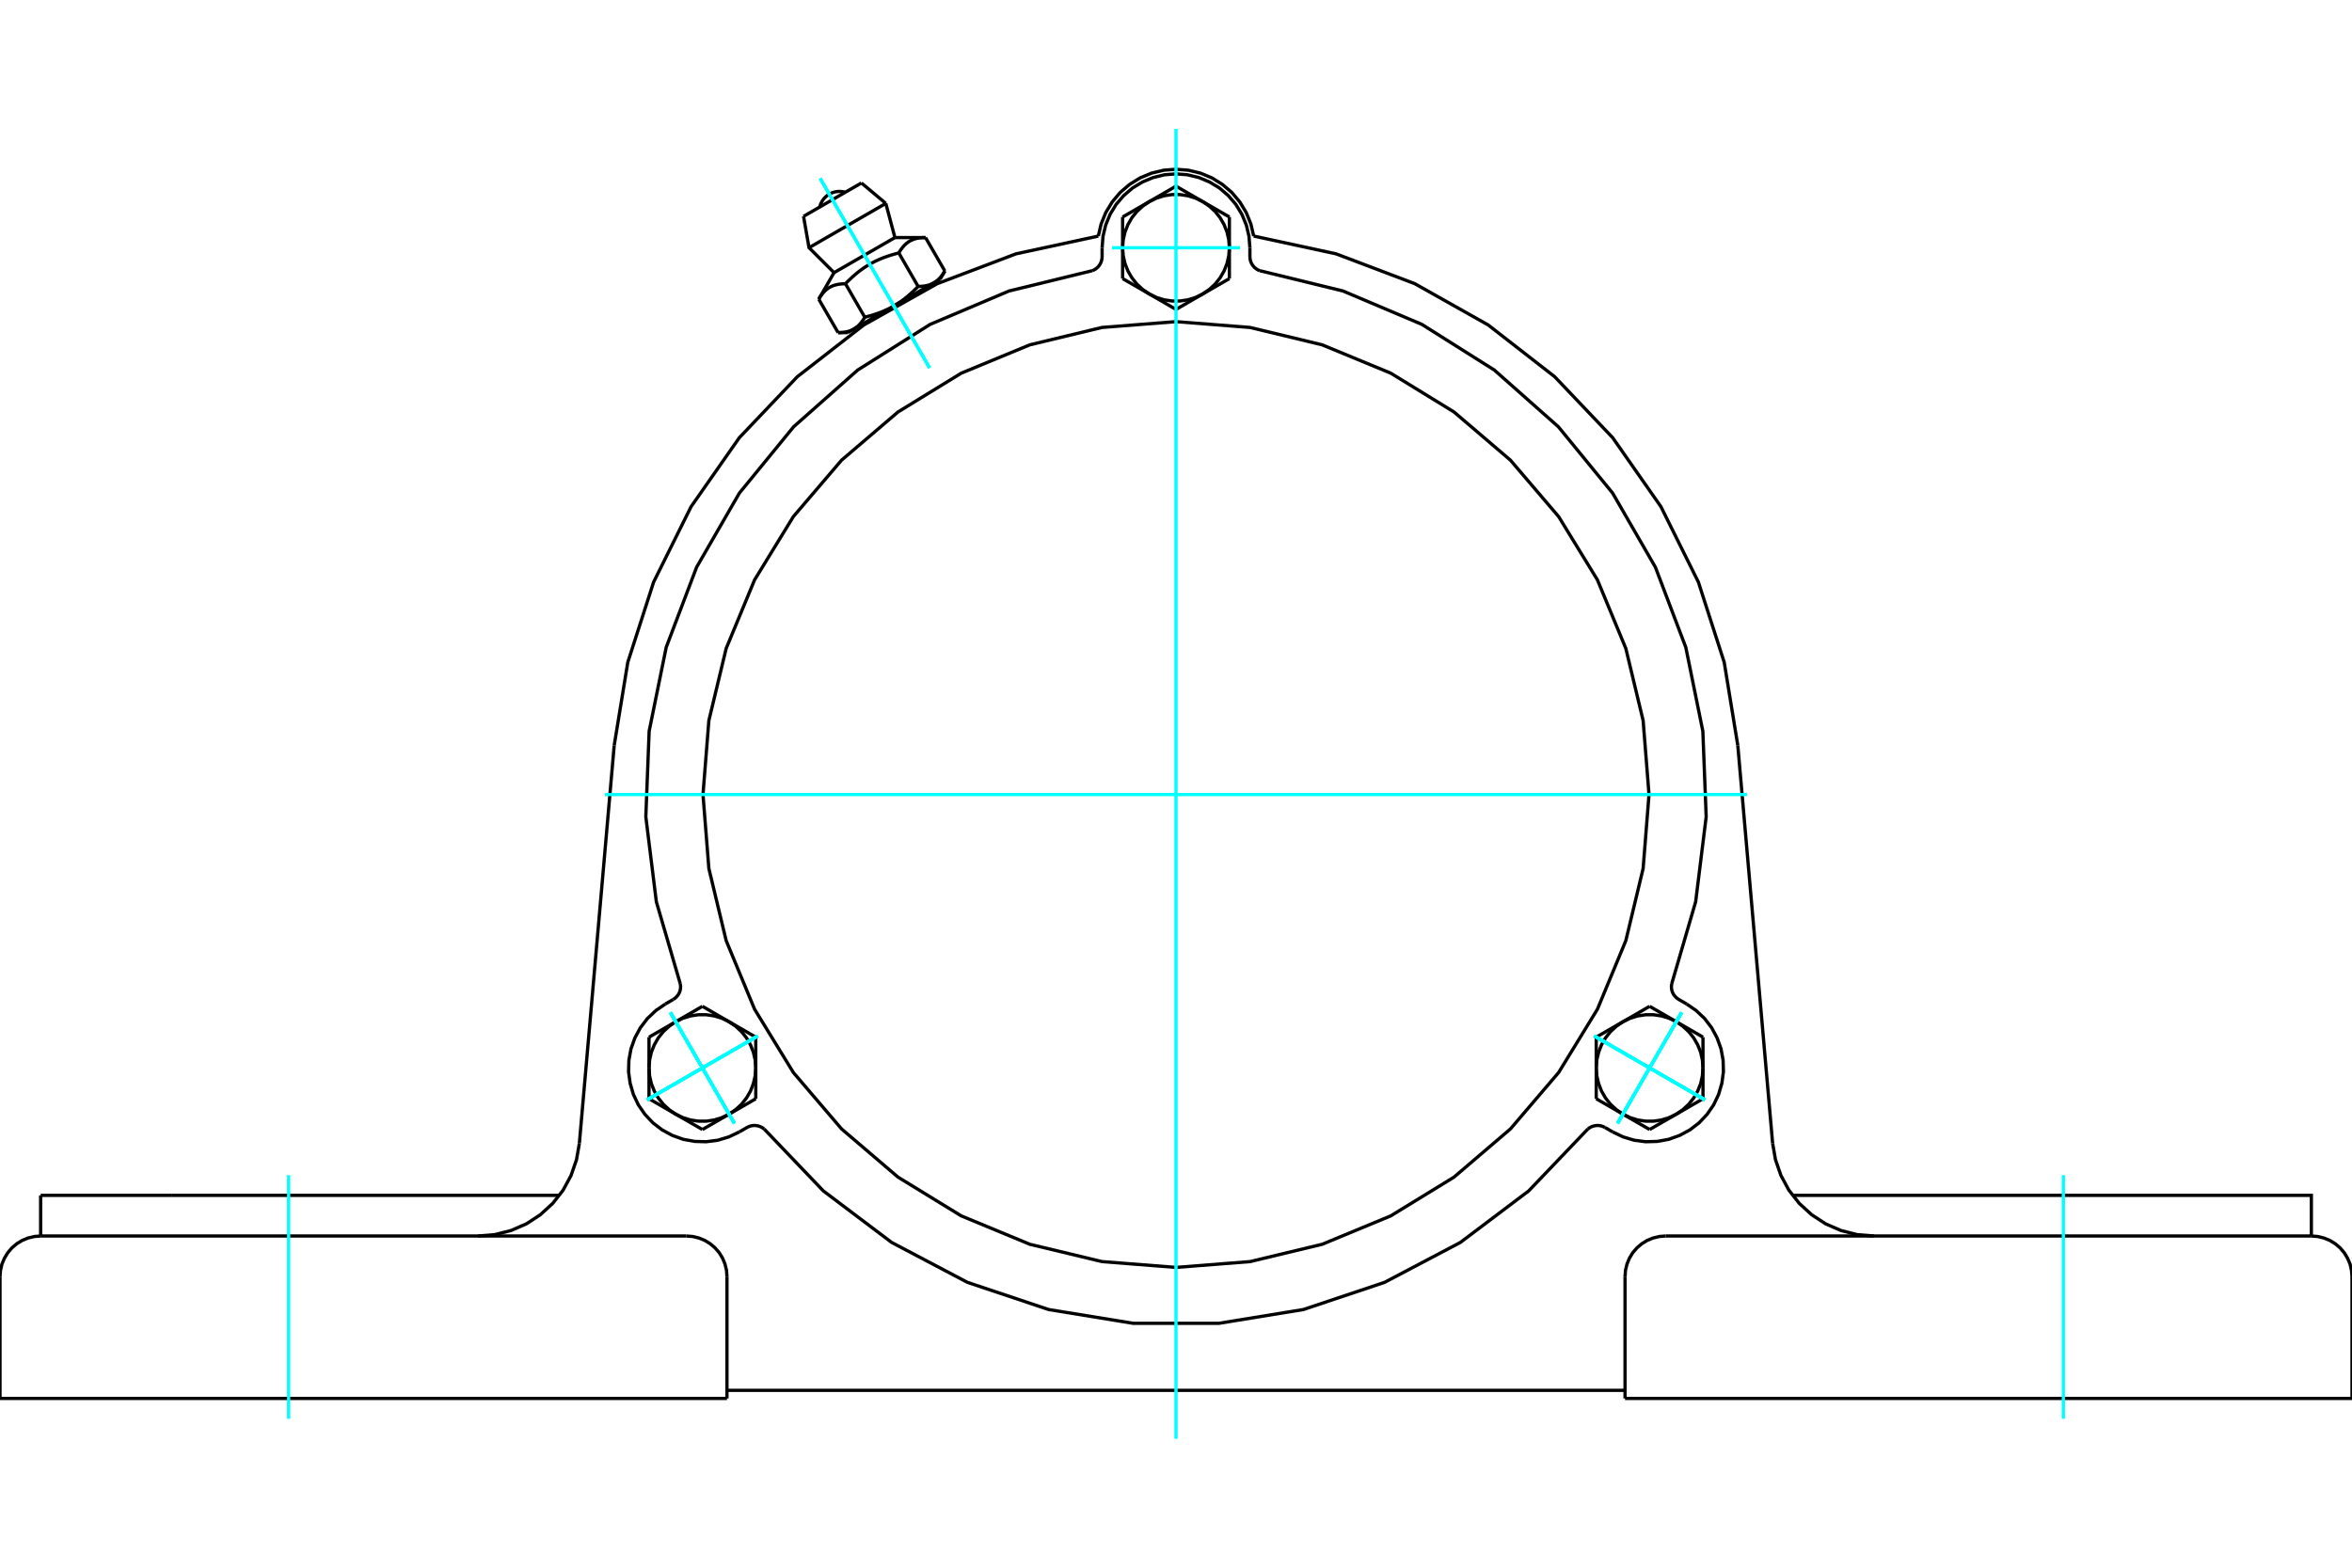 <?xml version="1.0" standalone="no"?>
<!DOCTYPE svg PUBLIC "-//W3C//DTD SVG 1.1//EN"
	"http://www.w3.org/Graphics/SVG/1.1/DTD/svg11.dtd">
<svg xmlns="http://www.w3.org/2000/svg" height="100%" width="100%" viewBox="0 0 36000 24000">
	<rect x="-1800" y="-1200" width="39600" height="26400" style="fill:#FFF"/>
	<g style="fill:none; fill-rule:evenodd" transform="matrix(1 0 0 1 0 0)">
		<g style="fill:none; stroke:#000; stroke-width:50; shape-rendering:geometricPrecision">
			<polyline points="16811,3614 15551,3886 14345,4343 13222,4975 12204,5767 11316,6701 10577,7758 10004,8912 9609,10139 9401,11412"/>
			<polyline points="19189,3614 19146,3429 19075,3254 18976,3091 18854,2946 18710,2823 18549,2723 18373,2650 18189,2606 18000,2591 17811,2606 17627,2650 17451,2723 17290,2823 17146,2946 17024,3091 16925,3254 16854,3429 16811,3614"/>
			<polyline points="26599,11412 26391,10139 25996,8912 25423,7758 24684,6701 23796,5767 22778,4975 21655,4343 20449,3886 19189,3614"/>
			<line x1="24873" y1="21409" x2="36000" y2="21409"/>
			<line x1="11127" y1="21409" x2="0" y2="21409"/>
			<polyline points="35378,18922 35378,18300 33366,18300 27437,18300"/>
			<line x1="35378" y1="18922" x2="25494" y2="18922"/>
			<polyline points="27132,17503 27176,17755 27260,17997 27382,18222 27540,18423 27729,18596 27943,18736 28178,18838 28426,18901 28681,18922"/>
			<line x1="622" y1="18922" x2="622" y2="18300"/>
			<line x1="2634" y1="18300" x2="622" y2="18300"/>
			<line x1="8563" y1="18300" x2="2634" y2="18300"/>
			<polyline points="7319,18922 7574,18901 7822,18838 8057,18736 8271,18596 8460,18423 8618,18222 8740,17997 8824,17755 8868,17503"/>
			<line x1="622" y1="18922" x2="10506" y2="18922"/>
			<polyline points="25494,18922 25397,18930 25302,18953 25212,18990 25129,19041 25055,19104 24991,19178 24940,19262 24903,19352 24880,19447 24873,19544"/>
			<polyline points="36000,21409 36000,19544 35992,19447 35970,19352 35932,19262 35881,19178 35818,19104 35744,19041 35661,18990 35570,18953 35475,18930 35378,18922"/>
			<line x1="24873" y1="19544" x2="24873" y2="21409"/>
			<polyline points="11127,19544 11120,19447 11097,19352 11060,19262 11009,19178 10945,19104 10871,19041 10788,18990 10698,18953 10603,18930 10506,18922"/>
			<polyline points="622,18922 525,18930 430,18953 339,18990 256,19041 182,19104 119,19178 68,19262 30,19352 8,19447 0,19544"/>
			<line x1="0" y1="21409" x2="0" y2="19544"/>
			<line x1="11127" y1="19544" x2="11127" y2="21409"/>
			<line x1="8868" y1="17503" x2="9401" y2="11412"/>
			<line x1="24873" y1="21285" x2="11127" y2="21285"/>
			<line x1="26599" y1="11412" x2="27132" y2="17503"/>
			<line x1="13185" y1="2801" x2="12299" y2="3312"/>
			<line x1="12383" y1="3792" x2="13558" y2="3114"/>
			<line x1="12766" y1="4174" x2="13698" y2="3637"/>
			<polyline points="12941,4344 12923,4344 12906,4345 12890,4346 12874,4347 12858,4349 12844,4351 12829,4353 12815,4356 12802,4359 12789,4362 12776,4366 12763,4370 12751,4374 12739,4379 12728,4384 12716,4390 12705,4396 12694,4402 12684,4408 12673,4416 12663,4423 12653,4431 12643,4439 12633,4448 12624,4457 12614,4467 12605,4477 12596,4488 12586,4499 12577,4511 12568,4523 12559,4536 12550,4550 12541,4565 12532,4580"/>
			<polyline points="13757,3872 13727,3880 13697,3888 13667,3897 13639,3905 13612,3914 13585,3923 13559,3932 13533,3941 13508,3951 13483,3961 13459,3971 13436,3982 13413,3992 13390,4003 13367,4015 13345,4027 13323,4039 13302,4051 13280,4064 13259,4077 13238,4091 13217,4105 13196,4120 13175,4135 13154,4151 13133,4167 13112,4184 13092,4201 13071,4220 13049,4238 13028,4258 13007,4278 12985,4299 12963,4321 12941,4344"/>
			<polyline points="14166,3637 14148,3637 14131,3637 14115,3638 14099,3640 14084,3641 14069,3643 14054,3646 14041,3648 14027,3651 14014,3655 14001,3658 13989,3662 13976,3667 13965,3672 13953,3677 13942,3682 13931,3688 13920,3694 13909,3701 13899,3708 13889,3716 13878,3723 13869,3732 13859,3740 13849,3750 13840,3759 13830,3770 13821,3780 13812,3792 13803,3803 13793,3816 13784,3829 13775,3843 13766,3857 13757,3872"/>
			<line x1="12828" y1="5092" x2="12532" y2="4580"/>
			<polyline points="12828,5092 12837,5092 12846,5092 12854,5092 12863,5091 12871,5091 12879,5090 12887,5090 12895,5089 12903,5088 12910,5087 12918,5087 12925,5085 12932,5084 12939,5083 12946,5082 12953,5080 12960,5079 12967,5077 12973,5076 12980,5074 12986,5072 12993,5070 12999,5068 13005,5066 13011,5064 13017,5062 13023,5059 13029,5057 13035,5054 13041,5052 13047,5049 13052,5046 13058,5043 13063,5040 13069,5037 13074,5034 13079,5031 13085,5028 13090,5024 13095,5021 13100,5017 13105,5013 13110,5009 13115,5005 13120,5001 13125,4997 13130,4993 13135,4988 13140,4984 13145,4979 13149,4974 13154,4969 13159,4964 13164,4959 13168,4954 13173,4948 13177,4943 13182,4937 13187,4931 13191,4925 13196,4919 13200,4913 13205,4906 13209,4900 13214,4893 13218,4886 13223,4879 13227,4871 13232,4864 13236,4856 12941,4344"/>
			<polyline points="13236,4856 13252,4852 13267,4848 13282,4844 13297,4840 13312,4836 13326,4832 13341,4828 13355,4824 13369,4819 13382,4815 13396,4810 13409,4806 13422,4801 13435,4797 13448,4792 13461,4787 13473,4783 13486,4778 13498,4773 13510,4768 13522,4763 13534,4758 13546,4752 13558,4747 13570,4742 13581,4736 13593,4731 13604,4725 13615,4720 13626,4714 13637,4708 13649,4702 13660,4696 13670,4690 13681,4684 13069,5037"/>
			<polyline points="14053,4385 14062,4385 14071,4384 14079,4384 14088,4384 14096,4383 14104,4383 14112,4382 14120,4382 14128,4381 14135,4380 14143,4379 14150,4378 14158,4377 14165,4376 14172,4374 14179,4373 14185,4372 14192,4370 14199,4368 14205,4367 14212,4365 14218,4363 14224,4361 14231,4359 14237,4357 14243,4354 14249,4352 14255,4350 14260,4347 14266,4344 14272,4342 14277,4339 14283,4336 14288,4333 14294,4330"/>
			<polyline points="13681,4684 13692,4677 13703,4671 13714,4664 13724,4658 13735,4651 13745,4644 13756,4637 13766,4630 13777,4623 13787,4616 13798,4609 13808,4601 13819,4593 13829,4586 13840,4578 13850,4570 13860,4561 13871,4553 13881,4545 13892,4536 13902,4527 13913,4518 13923,4509 13934,4500 13944,4490 13955,4481 13966,4471 13976,4461 13987,4451 13998,4440 14009,4429 14020,4419 14031,4408 14042,4396 14053,4385"/>
			<line x1="14294" y1="4330" x2="13681" y2="4684"/>
			<polyline points="14294,4330 14299,4327 14305,4323 14310,4320 14315,4317 14320,4313 14326,4309 14331,4306 14336,4302 14341,4298 14346,4294 14351,4289 14355,4285 14360,4281 14365,4276 14370,4271 14375,4267 14379,4262 14384,4257 14389,4252 14394,4246 14398,4241 14403,4235 14407,4230 14412,4224 14417,4218 14421,4212 14426,4205 14430,4199 14435,4192 14439,4185 14444,4178 14448,4171 14453,4164 14457,4157 14462,4149"/>
			<line x1="14389" y1="4275" x2="14294" y2="4330"/>
			<line x1="13069" y1="5037" x2="12974" y2="5092"/>
			<line x1="14462" y1="4149" x2="14166" y2="3637"/>
			<line x1="14053" y1="4385" x2="13757" y2="3872"/>
			<polyline points="12938,2943 12888,2933 12838,2930 12787,2936 12739,2950 12693,2972 12651,3001 12615,3036 12585,3076 12561,3122 12546,3170"/>
			<line x1="13558" y1="3114" x2="13185" y2="2801"/>
			<polyline points="12299,3312 12383,3792 12766,4174"/>
			<line x1="13698" y1="3637" x2="13558" y2="3114"/>
			<line x1="13114" y1="5011" x2="13129" y2="5037"/>
			<line x1="14263" y1="4382" x2="14248" y2="4356"/>
			<line x1="12766" y1="4174" x2="12532" y2="4580"/>
			<line x1="14166" y1="3637" x2="13698" y2="3637"/>
			<line x1="14389" y1="4275" x2="14462" y2="4149"/>
			<line x1="12828" y1="5092" x2="12974" y2="5092"/>
			<polyline points="16718,4144 16750,4130 16779,4111 16805,4088 16827,4061 16845,4031 16858,3999 16866,3965 16869,3931 16869,3793"/>
			<polyline points="19131,3931 19134,3965 19142,3999 19155,4031 19173,4061 19195,4088 19221,4111 19250,4130 19282,4144"/>
			<line x1="19131" y1="3793" x2="19131" y2="3931"/>
			<polyline points="19131,3793 19117,3616 19076,3444 19008,3280 18915,3128 18800,2994 18665,2878 18513,2786 18350,2718 18177,2676 18000,2662 17823,2676 17650,2718 17487,2786 17335,2878 17200,2994 17085,3128 16992,3280 16924,3444 16883,3616 16869,3793"/>
			<polyline points="25587,15063 25954,13805 26115,12504 26064,11194 25803,9910 25338,8684 24683,7549 23853,6534 22872,5665 21763,4966 20556,4455 19282,4144"/>
			<polyline points="11696,17284 11668,17264 11637,17248 11604,17237 11569,17231 11535,17230 11500,17235 11467,17245 11435,17260 11316,17329"/>
			<polyline points="10304,15301 10333,15281 10358,15257 10380,15230 10397,15200 10409,15167 10416,15133 10417,15098 10413,15063"/>
			<line x1="10185" y1="15370" x2="10304" y2="15301"/>
			<polyline points="10185,15370 10039,15470 9910,15592 9802,15733 9718,15889 9658,16056 9626,16231 9621,16408 9645,16584 9695,16755 9771,16915 9872,17061 9994,17190 10135,17298 10291,17382 10458,17442 10633,17474 10810,17479 10986,17456 11156,17405 11316,17329"/>
			<polyline points="16718,4144 15444,4455 14237,4966 13128,5665 12147,6534 11317,7549 10662,8684 10197,9910 9936,11194 9885,12504 10046,13805 10413,15063"/>
			<polyline points="25587,15063 25583,15098 25584,15133 25591,15167 25603,15200 25620,15230 25642,15257 25667,15281 25696,15301 25815,15370"/>
			<polyline points="24565,17260 24533,17245 24500,17235 24465,17230 24431,17231 24396,17237 24363,17248 24332,17264 24304,17284"/>
			<line x1="24684" y1="17329" x2="24565" y2="17260"/>
			<polyline points="24684,17329 24844,17405 25014,17456 25190,17479 25367,17474 25542,17442 25709,17382 25865,17298 26006,17190 26128,17061 26229,16915 26305,16755 26355,16584 26379,16408 26374,16231 26342,16056 26282,15889 26198,15733 26090,15592 25961,15470 25815,15370"/>
			<line x1="18817" y1="4265" x2="18408" y2="4501"/>
			<line x1="18817" y1="3793" x2="18817" y2="4265"/>
			<polyline points="18408,4501 18509,4432 18599,4349 18675,4253 18736,4148 18781,4034 18808,3915 18817,3793"/>
			<line x1="18408" y1="3086" x2="18817" y2="3322"/>
			<polyline points="18817,3793 18808,3672 18781,3553 18736,3439 18675,3333 18599,3238 18509,3155 18408,3086"/>
			<line x1="18817" y1="3322" x2="18817" y2="3793"/>
			<line x1="17592" y1="3086" x2="18000" y2="2850"/>
			<polyline points="18408,3086 18298,3033 18182,2997 18061,2979 17939,2979 17818,2997 17702,3033 17592,3086"/>
			<line x1="18000" y1="2850" x2="18408" y2="3086"/>
			<line x1="18000" y1="4737" x2="17592" y2="4501"/>
			<line x1="18408" y1="4501" x2="18000" y2="4737"/>
			<polyline points="17592,4501 17702,4554 17818,4590 17939,4608 18061,4608 18182,4590 18298,4554 18408,4501"/>
			<line x1="17183" y1="3793" x2="17183" y2="3322"/>
			<polyline points="17592,3086 17491,3155 17401,3238 17325,3333 17264,3439 17219,3553 17192,3672 17183,3793"/>
			<line x1="17183" y1="3322" x2="17592" y2="3086"/>
			<line x1="17592" y1="4501" x2="17183" y2="4265"/>
			<polyline points="17183,3793 17192,3915 17219,4034 17264,4148 17325,4253 17401,4349 17491,4432 17592,4501"/>
			<line x1="17183" y1="4265" x2="17183" y2="3793"/>
			<line x1="10751" y1="15406" x2="11159" y2="15642"/>
			<line x1="10342" y1="15642" x2="10751" y2="15406"/>
			<polyline points="11159,15642 11049,15589 10933,15553 10812,15535 10690,15535 10569,15553 10452,15589 10342,15642"/>
			<line x1="9934" y1="16349" x2="9934" y2="15878"/>
			<polyline points="10342,15642 10242,15711 10152,15794 10076,15889 10015,15995 9970,16108 9943,16227 9934,16349"/>
			<line x1="9934" y1="15878" x2="10342" y2="15642"/>
			<line x1="10342" y1="17057" x2="9934" y2="16821"/>
			<polyline points="9934,16349 9943,16471 9970,16590 10015,16704 10076,16809 10152,16905 10242,16988 10342,17057"/>
			<line x1="9934" y1="16821" x2="9934" y2="16349"/>
			<line x1="11568" y1="15878" x2="11568" y2="16349"/>
			<line x1="11159" y1="15642" x2="11568" y2="15878"/>
			<polyline points="11568,16349 11559,16227 11531,16108 11487,15995 11426,15889 11350,15794 11260,15711 11159,15642"/>
			<line x1="11159" y1="17057" x2="10751" y2="17292"/>
			<polyline points="10342,17057 10452,17110 10569,17146 10690,17164 10812,17164 10933,17146 11049,17110 11159,17057"/>
			<line x1="10751" y1="17292" x2="10342" y2="17057"/>
			<line x1="11568" y1="16349" x2="11568" y2="16821"/>
			<polyline points="11159,17057 11260,16988 11350,16905 11426,16809 11487,16704 11531,16590 11559,16471 11568,16349"/>
			<line x1="11568" y1="16821" x2="11159" y2="17057"/>
			<line x1="24432" y1="16821" x2="24432" y2="16349"/>
			<line x1="24841" y1="17057" x2="24432" y2="16821"/>
			<polyline points="24432,16349 24441,16471 24469,16590 24513,16704 24574,16809 24650,16905 24740,16988 24841,17057"/>
			<line x1="25658" y1="17057" x2="25249" y2="17292"/>
			<polyline points="24841,17057 24951,17110 25067,17146 25188,17164 25310,17164 25431,17146 25548,17110 25658,17057"/>
			<line x1="25249" y1="17292" x2="24841" y2="17057"/>
			<line x1="26066" y1="16349" x2="26066" y2="16821"/>
			<polyline points="25658,17057 25758,16988 25848,16905 25924,16809 25985,16704 26030,16590 26057,16471 26066,16349"/>
			<line x1="26066" y1="16821" x2="25658" y2="17057"/>
			<line x1="24432" y1="15878" x2="24841" y2="15642"/>
			<line x1="24432" y1="16349" x2="24432" y2="15878"/>
			<polyline points="24841,15642 24740,15711 24650,15794 24574,15889 24513,15995 24469,16108 24441,16227 24432,16349"/>
			<line x1="25658" y1="15642" x2="26066" y2="15878"/>
			<polyline points="26066,16349 26057,16227 26030,16108 25985,15995 25924,15889 25848,15794 25758,15711 25658,15642"/>
			<line x1="26066" y1="15878" x2="26066" y2="16349"/>
			<line x1="24841" y1="15642" x2="25249" y2="15406"/>
			<polyline points="25658,15642 25548,15589 25431,15553 25310,15535 25188,15535 25067,15553 24951,15589 24841,15642"/>
			<line x1="25249" y1="15406" x2="25658" y2="15642"/>
			<polyline points="25240,12164 25150,11031 24885,9927 24450,8877 23857,7909 23119,7045 22255,6307 21287,5713 20237,5279 19133,5013 18000,4924 16867,5013 15763,5279 14713,5713 13745,6307 12881,7045 12143,7909 11550,8877 11115,9927 10850,11031 10760,12164 10850,13296 11115,14401 11550,15451 12143,16419 12881,17283 13745,18021 14713,18614 15763,19049 16867,19314 18000,19403 19133,19314 20237,19049 21287,18614 22255,18021 23119,17283 23857,16419 24450,15451 24885,14401 25150,13296 25240,12164"/>
			<polyline points="11696,17284 12602,18232 13648,19021 14808,19632 16051,20048 17345,20259 18655,20259 19949,20048 21192,19632 22352,19021 23398,18232 24304,17284"/>
		</g>
		<g style="fill:none; stroke:#0FF; stroke-width:50; shape-rendering:geometricPrecision">
			<line x1="18000" y1="22027" x2="18000" y2="1973"/>
			<line x1="9260" y1="12164" x2="26740" y2="12164"/>
			<line x1="4418" y1="21720" x2="4418" y2="17990"/>
			<line x1="31582" y1="21720" x2="31582" y2="17990"/>
			<line x1="12553" y1="2730" x2="14229" y2="5633"/>
			<line x1="12553" y1="2730" x2="14229" y2="5633"/>
			<line x1="17020" y1="3793" x2="18980" y2="3793"/>
			<line x1="26098" y1="16839" x2="24400" y2="15859"/>
			<line x1="24759" y1="17198" x2="25739" y2="15500"/>
			<line x1="26098" y1="16839" x2="24400" y2="15859"/>
			<line x1="24759" y1="17198" x2="25739" y2="15500"/>
			<line x1="9902" y1="16839" x2="11600" y2="15859"/>
			<line x1="10261" y1="15500" x2="11241" y2="17198"/>
			<line x1="9902" y1="16839" x2="11600" y2="15859"/>
			<line x1="10261" y1="15500" x2="11241" y2="17198"/>
			<line x1="9902" y1="16839" x2="11600" y2="15859"/>
			<line x1="11241" y1="17198" x2="10261" y2="15500"/>
			<line x1="9902" y1="16839" x2="11600" y2="15859"/>
			<line x1="11241" y1="17198" x2="10261" y2="15500"/>
			<line x1="26098" y1="16839" x2="24400" y2="15859"/>
			<line x1="25739" y1="15500" x2="24759" y2="17198"/>
			<line x1="26098" y1="16839" x2="24400" y2="15859"/>
			<line x1="25739" y1="15500" x2="24759" y2="17198"/>
		</g>
	</g>
</svg>
